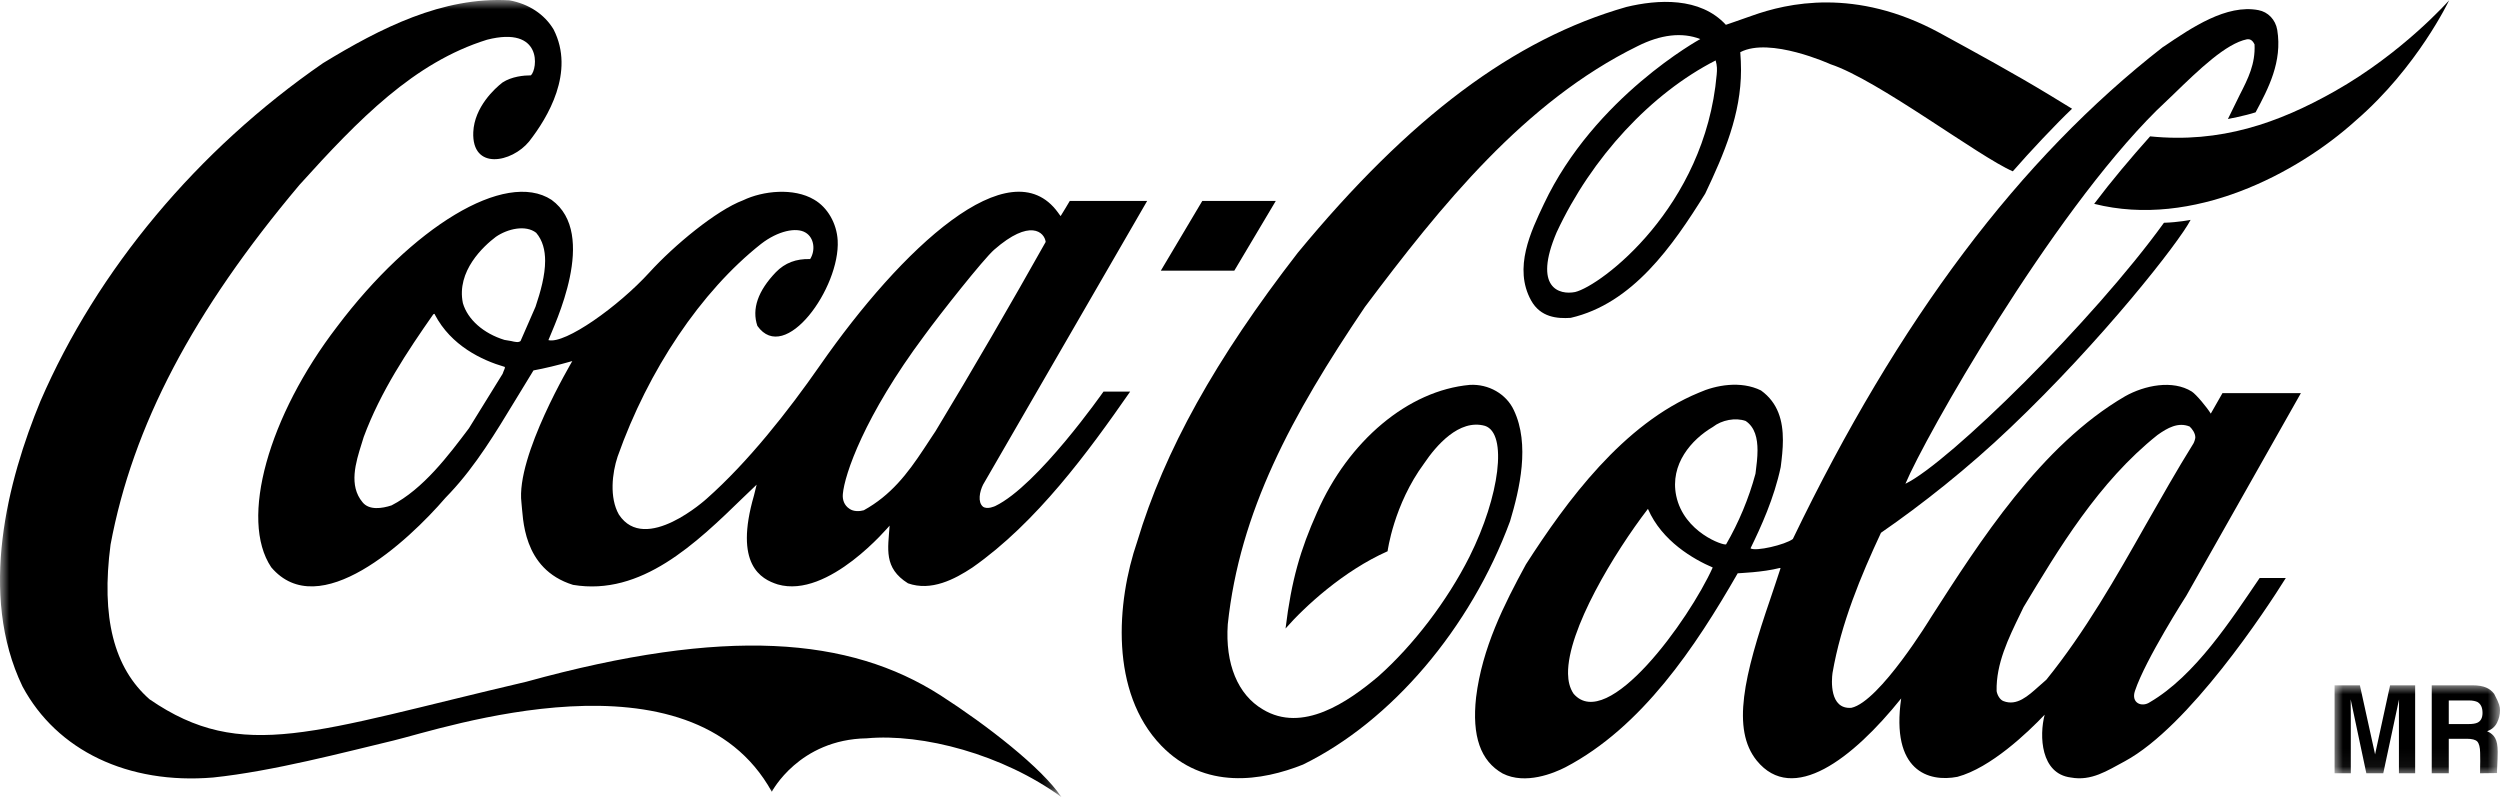 <?xml version="1.0" encoding="UTF-8"?>
<svg width="138px" height="44px" viewBox="0 0 138 44" version="1.1" xmlns="http://www.w3.org/2000/svg" xmlns:xlink="http://www.w3.org/1999/xlink">
    <title>cocacola</title>
    <defs>
        <polygon id="path-1" points="0 0 9.178 0 9.178 4.946 0 4.946"></polygon>
        <polygon id="path-3" points="0 0 58.672 0 58.672 44 0 44"></polygon>
    </defs>
    <g id="Page-1" stroke="none" stroke-width="1" fill="none" fill-rule="evenodd">
        <g id="Home" transform="translate(-1247, -1721)">
            <g id="Group" transform="translate(90, 1580)">
                <g id="cocacola" transform="translate(1157, 141)">
                    <g id="Clipped" transform="translate(128.822, 37.815)">
                        <mask id="mask-2" fill="white">
                            <use xlink:href="#path-1"></use>
                        </mask>
                        <g id="Path"></g>
                        <path d="M3.111,0.014 L4.494,0.014 L4.494,4.87 L3.599,4.87 L3.599,1.588 L3.606,0.789 L2.734,4.87 L1.8,4.87 L0.935,0.789 L0.942,1.588 L0.942,4.87 L0.046,4.87 L0.046,0.014 L1.444,0.014 L2.282,3.825 L3.111,0.014 Z M6.35,0.85 L6.35,2.153 L7.439,2.153 C7.655,2.153 7.817,2.129 7.926,2.08 C8.117,1.994 8.213,1.809 8.213,1.539 C8.213,1.244 8.121,1.047 7.935,0.936 C7.83,0.887 7.675,0.85 7.468,0.85 L6.35,0.85 Z M8.41,0.137 C8.584,0.211 8.733,0.322 8.853,0.481 C9.149,1.035 9.178,1.207 9.178,1.391 C9.178,1.625 9.123,1.859 9.013,2.08 C8.902,2.301 8.72,2.46 8.466,2.547 C8.679,2.645 8.828,2.768 8.916,2.94 C9.005,3.1 9.051,3.346 9.051,3.69 C9.051,4.243 8.999,4.784 9.015,4.858 L8.077,4.87 L8.087,4.194 L8.082,3.739 C8.078,3.432 8.023,3.223 7.92,3.112 C7.817,3.014 7.626,2.965 7.342,2.965 L6.35,2.965 L6.35,4.87 L5.41,4.87 L5.41,0.014 L7.668,0.014 C7.989,0.014 8.237,0.063 8.41,0.137" id="Shape" fill="#000000" mask="url(#mask-2)"></path>
                    </g>
                    <g id="Clipped">
                        <mask id="mask-4" fill="white">
                            <use xlink:href="#path-3"></use>
                        </mask>
                        <g id="Path"></g>
                        <path d="M51.915,38.382 C46.885,35.161 40.058,34.596 29.048,37.633 C17.31,40.374 13.396,42.131 8.257,38.603 C6.282,36.87 5.575,34.08 6.103,30.06 C7.33,23.508 10.643,17.202 16.528,10.208 C19.813,6.569 22.859,3.446 26.883,2.193 C29.967,1.406 29.678,3.815 29.306,4.159 C28.912,4.159 28.251,4.221 27.739,4.553 C27.324,4.872 26.185,5.905 26.125,7.294 C26.037,9.421 28.251,8.978 29.206,7.81 C30.234,6.495 31.756,3.975 30.559,1.627 C30.058,0.791 29.191,0.213 28.115,0.017 C24.431,-0.192 21,1.553 17.833,3.483 C10.907,8.265 5.367,14.891 2.232,22.144 C0.425,26.52 -1.21,32.789 1.241,37.89 C3.136,41.431 7.07,43.312 11.765,42.918 C15.058,42.574 19.038,41.517 21.716,40.878 C24.394,40.238 38.101,35.555 42.604,43.705 C42.604,43.705 44.102,40.816 47.844,40.755 C50.921,40.472 55.36,41.64 58.592,44 C57.516,42.389 54.463,40.017 51.915,38.382" id="Path" fill="#000000" mask="url(#mask-4)"></path>
                    </g>
                    <path d="M29.561,16.932 C29.553,16.956 28.734,18.825 28.734,18.825 C28.615,18.923 28.428,18.874 28.214,18.825 L27.846,18.763 C26.691,18.407 25.82,17.645 25.552,16.735 C25.182,14.965 26.703,13.576 27.373,13.072 C28.016,12.629 29.016,12.395 29.597,12.85 C29.955,13.268 30.091,13.809 30.091,14.399 C30.091,15.198 29.843,16.096 29.561,16.932 M27.801,20.484 C27.801,20.484 27.765,20.595 27.746,20.632 C27.741,20.632 25.884,23.643 25.884,23.643 C24.763,25.131 23.363,26.999 21.614,27.897 C21.094,28.069 20.378,28.179 20.013,27.725 C19.238,26.803 19.637,25.524 19.962,24.492 L20.076,24.123 C21.006,21.615 22.482,19.402 23.917,17.35 C23.936,17.337 23.975,17.325 23.989,17.325 C23.993,17.337 23.999,17.337 24.001,17.362 C24.902,19.082 26.592,19.882 27.856,20.251 C27.863,20.251 27.871,20.263 27.871,20.288 C27.871,20.324 27.851,20.374 27.801,20.484 M51.038,18.505 C51.869,17.362 54.287,14.301 54.878,13.784 C56.86,12.051 57.653,12.814 57.722,13.354 C55.871,16.649 53.687,20.423 51.633,23.815 C51.638,23.803 50.991,24.786 50.991,24.786 C50.083,26.163 49.17,27.343 47.681,28.167 C47.468,28.228 47.118,28.253 46.885,28.081 C46.604,27.897 46.494,27.589 46.525,27.269 C46.615,26.212 47.697,22.979 51.038,18.505 M30.445,11.031 C27.882,9.359 22.729,12.555 18.602,18.038 C14.828,22.955 13.199,28.671 14.972,31.314 C17.61,34.424 22.507,29.901 24.59,27.478 L24.859,27.196 C26.275,25.684 27.369,23.864 28.428,22.119 C28.428,22.119 29.402,20.521 29.448,20.447 C30.05,20.337 30.774,20.164 31.591,19.931 C31.579,19.968 28.467,25.167 28.784,27.749 C28.883,28.536 28.808,31.412 31.633,32.285 C35.399,32.912 38.406,30.011 41.059,27.43 C41.059,27.43 41.511,26.999 41.766,26.754 C41.702,27.012 41.618,27.355 41.618,27.355 C40.515,31.166 42.001,31.966 42.931,32.26 C45.74,33.072 49.097,29.015 49.107,29.015 C49.02,30.294 48.766,31.351 50.121,32.199 C51.4,32.654 52.695,31.978 53.679,31.326 C57.224,28.843 60.079,24.934 62.386,21.615 L60.914,21.615 C60.897,21.639 57.284,26.803 54.938,27.933 C54.934,27.933 54.508,28.143 54.261,27.97 C53.957,27.712 54.077,27.134 54.265,26.754 C54.277,26.729 63.323,11.092 63.323,11.092 L59.052,11.092 C59.052,11.092 58.586,11.879 58.547,11.928 C58.518,11.904 58.45,11.793 58.402,11.732 C55.756,8.093 49.763,13.699 45.251,20.189 C43.514,22.684 41.303,25.499 39.009,27.528 C39.009,27.528 35.613,30.625 34.161,28.401 C33.63,27.466 33.793,26.102 34.092,25.205 C35.782,20.423 38.695,16.083 42.009,13.465 C42.944,12.74 43.961,12.531 44.465,12.838 C44.946,13.121 45.024,13.822 44.72,14.301 C43.948,14.277 43.33,14.51 42.827,15.026 C41.836,16.059 41.492,17.055 41.807,17.989 C43.337,20.152 46.387,15.874 46.24,13.268 C46.187,12.334 45.685,11.449 44.937,11.018 C43.821,10.355 42.119,10.527 41.018,11.056 C39.544,11.609 37.21,13.539 35.848,15.038 C34.133,16.919 31.192,19.009 30.272,18.775 C30.574,17.976 33.059,12.924 30.445,11.031" id="Shape" fill="#000000"></path>
                    <path d="M94.762,4.11 C94.117,11.461 88.368,15.776 86.946,16.12 C86.084,16.292 84.613,15.911 85.926,12.826 C87.861,8.671 91.161,5.143 94.704,3.336 C94.789,3.643 94.787,3.84 94.762,4.11 M83.561,22.635 C83.148,21.75 82.172,21.185 81.13,21.246 C77.745,21.553 74.435,24.319 72.698,28.29 C71.786,30.331 71.288,32.015 70.962,34.694 C72.014,33.49 74.16,31.51 76.595,30.429 C76.595,30.429 76.927,27.86 78.617,25.573 C79.256,24.627 80.537,23.103 81.973,23.508 C83.228,23.926 82.787,27.38 81.119,30.724 C79.884,33.182 77.995,35.641 76.083,37.337 C74.393,38.763 71.893,40.484 69.705,39.157 C68.327,38.346 67.624,36.649 67.773,34.461 C68.432,28.253 71.274,22.967 75.343,16.944 C79.538,11.351 84.162,5.61 90.391,2.549 C91.662,1.91 92.839,1.762 93.856,2.156 C93.856,2.156 88.007,5.352 85.221,11.265 C84.512,12.764 83.525,14.792 84.518,16.587 C85.038,17.522 85.959,17.595 86.701,17.546 C90.118,16.759 92.325,13.588 94.128,10.687 C95.175,8.486 96.104,6.298 96.104,3.865 C96.104,3.569 96.089,3.176 96.063,2.881 C97.696,2.02 101.043,3.545 101.043,3.545 C103.658,4.406 109.229,8.647 111.107,9.457 C112.024,8.4 113.529,6.802 114.378,6.003 L113.15,5.253 C111.185,4.061 109.108,2.93 107.062,1.812 C102.418,-0.709 98.639,0.177 96.715,0.865 C95.959,1.135 95.268,1.369 95.268,1.369 C93.84,-0.18 91.5,-0.032 89.774,0.385 C83.571,2.156 77.81,6.47 71.634,13.957 C67.093,19.82 64.277,24.885 62.776,29.888 C61.619,33.256 61.267,38.21 64.091,41.148 C66.493,43.643 69.676,43.102 71.925,42.205 C76.797,39.821 81.175,34.682 83.356,28.769 C83.882,27.012 84.467,24.528 83.561,22.635" id="Shape" fill="#000000"></path>
                    <path d="M128.864,5.044 C125.772,6.79 122.566,7.921 118.686,7.527 C117.61,8.733 116.563,9.974 115.598,11.252 C121.044,12.629 126.818,9.568 130.038,6.655 C133.445,3.717 135.192,0.017 135.192,0.017 C135.192,0.017 132.638,2.918 128.864,5.044" id="Path" fill="#000000"></path>
                    <polygon id="Path" fill="#000000" points="70.423 11.092 66.366 11.092 64.078 14.94 68.134 14.94"></polygon>
                    <path d="M112.957,37.522 C112.955,37.522 112.539,37.89 112.539,37.89 C111.945,38.419 111.333,38.985 110.595,38.702 C110.39,38.628 110.247,38.358 110.213,38.149 C110.178,36.636 110.865,35.235 111.528,33.871 L111.699,33.515 C113.61,30.343 115.831,26.606 119.093,24.012 C119.643,23.619 120.239,23.286 120.869,23.545 C121.014,23.68 121.182,23.914 121.182,24.147 C121.182,24.221 121.117,24.418 121.078,24.479 C120.167,25.942 119.299,27.478 118.456,28.954 C116.807,31.867 115.096,34.879 112.957,37.522 M95.281,30.048 C95.156,30.134 92.952,29.396 92.527,27.368 C92.166,25.622 93.375,24.258 94.546,23.57 C95.048,23.176 95.805,23.041 96.36,23.237 C96.875,23.582 97.015,24.197 97.015,24.86 C97.015,25.266 96.961,25.684 96.913,26.065 C96.913,26.065 96.904,26.139 96.902,26.151 C96.535,27.516 95.973,28.855 95.281,30.048 M86.863,38.296 C86.638,37.964 86.563,37.583 86.556,37.19 C86.513,34.78 89.122,30.49 90.963,28.093 L90.968,28.093 C91.739,29.876 93.487,30.872 94.542,31.326 C93.232,34.228 88.737,40.46 86.863,38.296 M118.67,38.763 C118.233,39.058 117.62,38.813 117.85,38.137 C118.421,36.415 120.69,32.875 120.69,32.875 L127.009,21.701 L122.68,21.701 C122.475,22.07 122.035,22.832 122.035,22.832 C121.834,22.5 121.235,21.775 120.989,21.615 C119.931,20.951 118.379,21.271 117.308,21.873 C112.655,24.578 109.259,29.925 106.581,34.092 C106.581,34.092 103.763,38.726 102.198,39.071 C100.976,39.169 101.102,37.534 101.154,37.153 C101.627,34.4 102.724,31.781 103.83,29.409 C106.077,27.86 108.643,25.832 110.974,23.606 C116.034,18.8 120.299,13.354 120.922,12.137 C120.922,12.137 120.247,12.273 119.45,12.297 C115.557,17.694 107.593,25.536 105.179,26.704 C106.248,24.147 113.159,11.941 119.04,6.101 L119.967,5.216 C121.398,3.827 122.88,2.401 124.036,2.168 C124.158,2.156 124.315,2.168 124.451,2.451 C124.501,3.532 124.098,4.331 123.632,5.241 L122.981,6.569 C122.981,6.569 123.904,6.397 124.509,6.2 C125.213,4.885 125.991,3.409 125.704,1.652 C125.608,1.086 125.197,0.656 124.659,0.558 C122.904,0.226 120.991,1.516 119.453,2.561 L119.391,2.598 C111.483,8.757 104.803,17.632 98.965,29.753 C98.541,30.073 96.907,30.453 96.628,30.269 C97.205,29.089 97.931,27.503 98.295,25.783 C98.358,25.291 98.416,24.786 98.416,24.295 C98.416,23.237 98.16,22.242 97.207,21.553 C96.089,21 94.707,21.259 93.776,21.677 C89.602,23.397 86.482,27.651 84.231,31.154 C83.021,33.379 81.814,35.764 81.48,38.493 C81.244,40.632 81.724,42.008 82.947,42.697 C84.204,43.336 85.788,42.672 86.41,42.353 C90.638,40.14 93.593,35.702 95.921,31.646 C96.014,31.633 97.286,31.597 98.247,31.351 C98.261,31.351 98.266,31.351 98.287,31.363 C98.232,31.547 97.735,33.022 97.735,33.022 C96.258,37.325 95.576,40.251 96.971,41.984 C98.962,44.43 102.26,41.898 104.945,38.554 C104.368,42.562 106.457,43.189 108.05,42.881 C109.88,42.389 111.918,40.447 112.865,39.452 C112.561,40.619 112.644,42.709 114.308,42.918 C115.448,43.127 116.302,42.55 117.291,42.021 C120.835,40.103 125.076,33.674 126.177,31.904 L124.733,31.904 C123.167,34.203 121.176,37.301 118.67,38.763" id="Shape" fill="#000000"></path>
                </g>
            </g>
        </g>
    </g>
</svg>